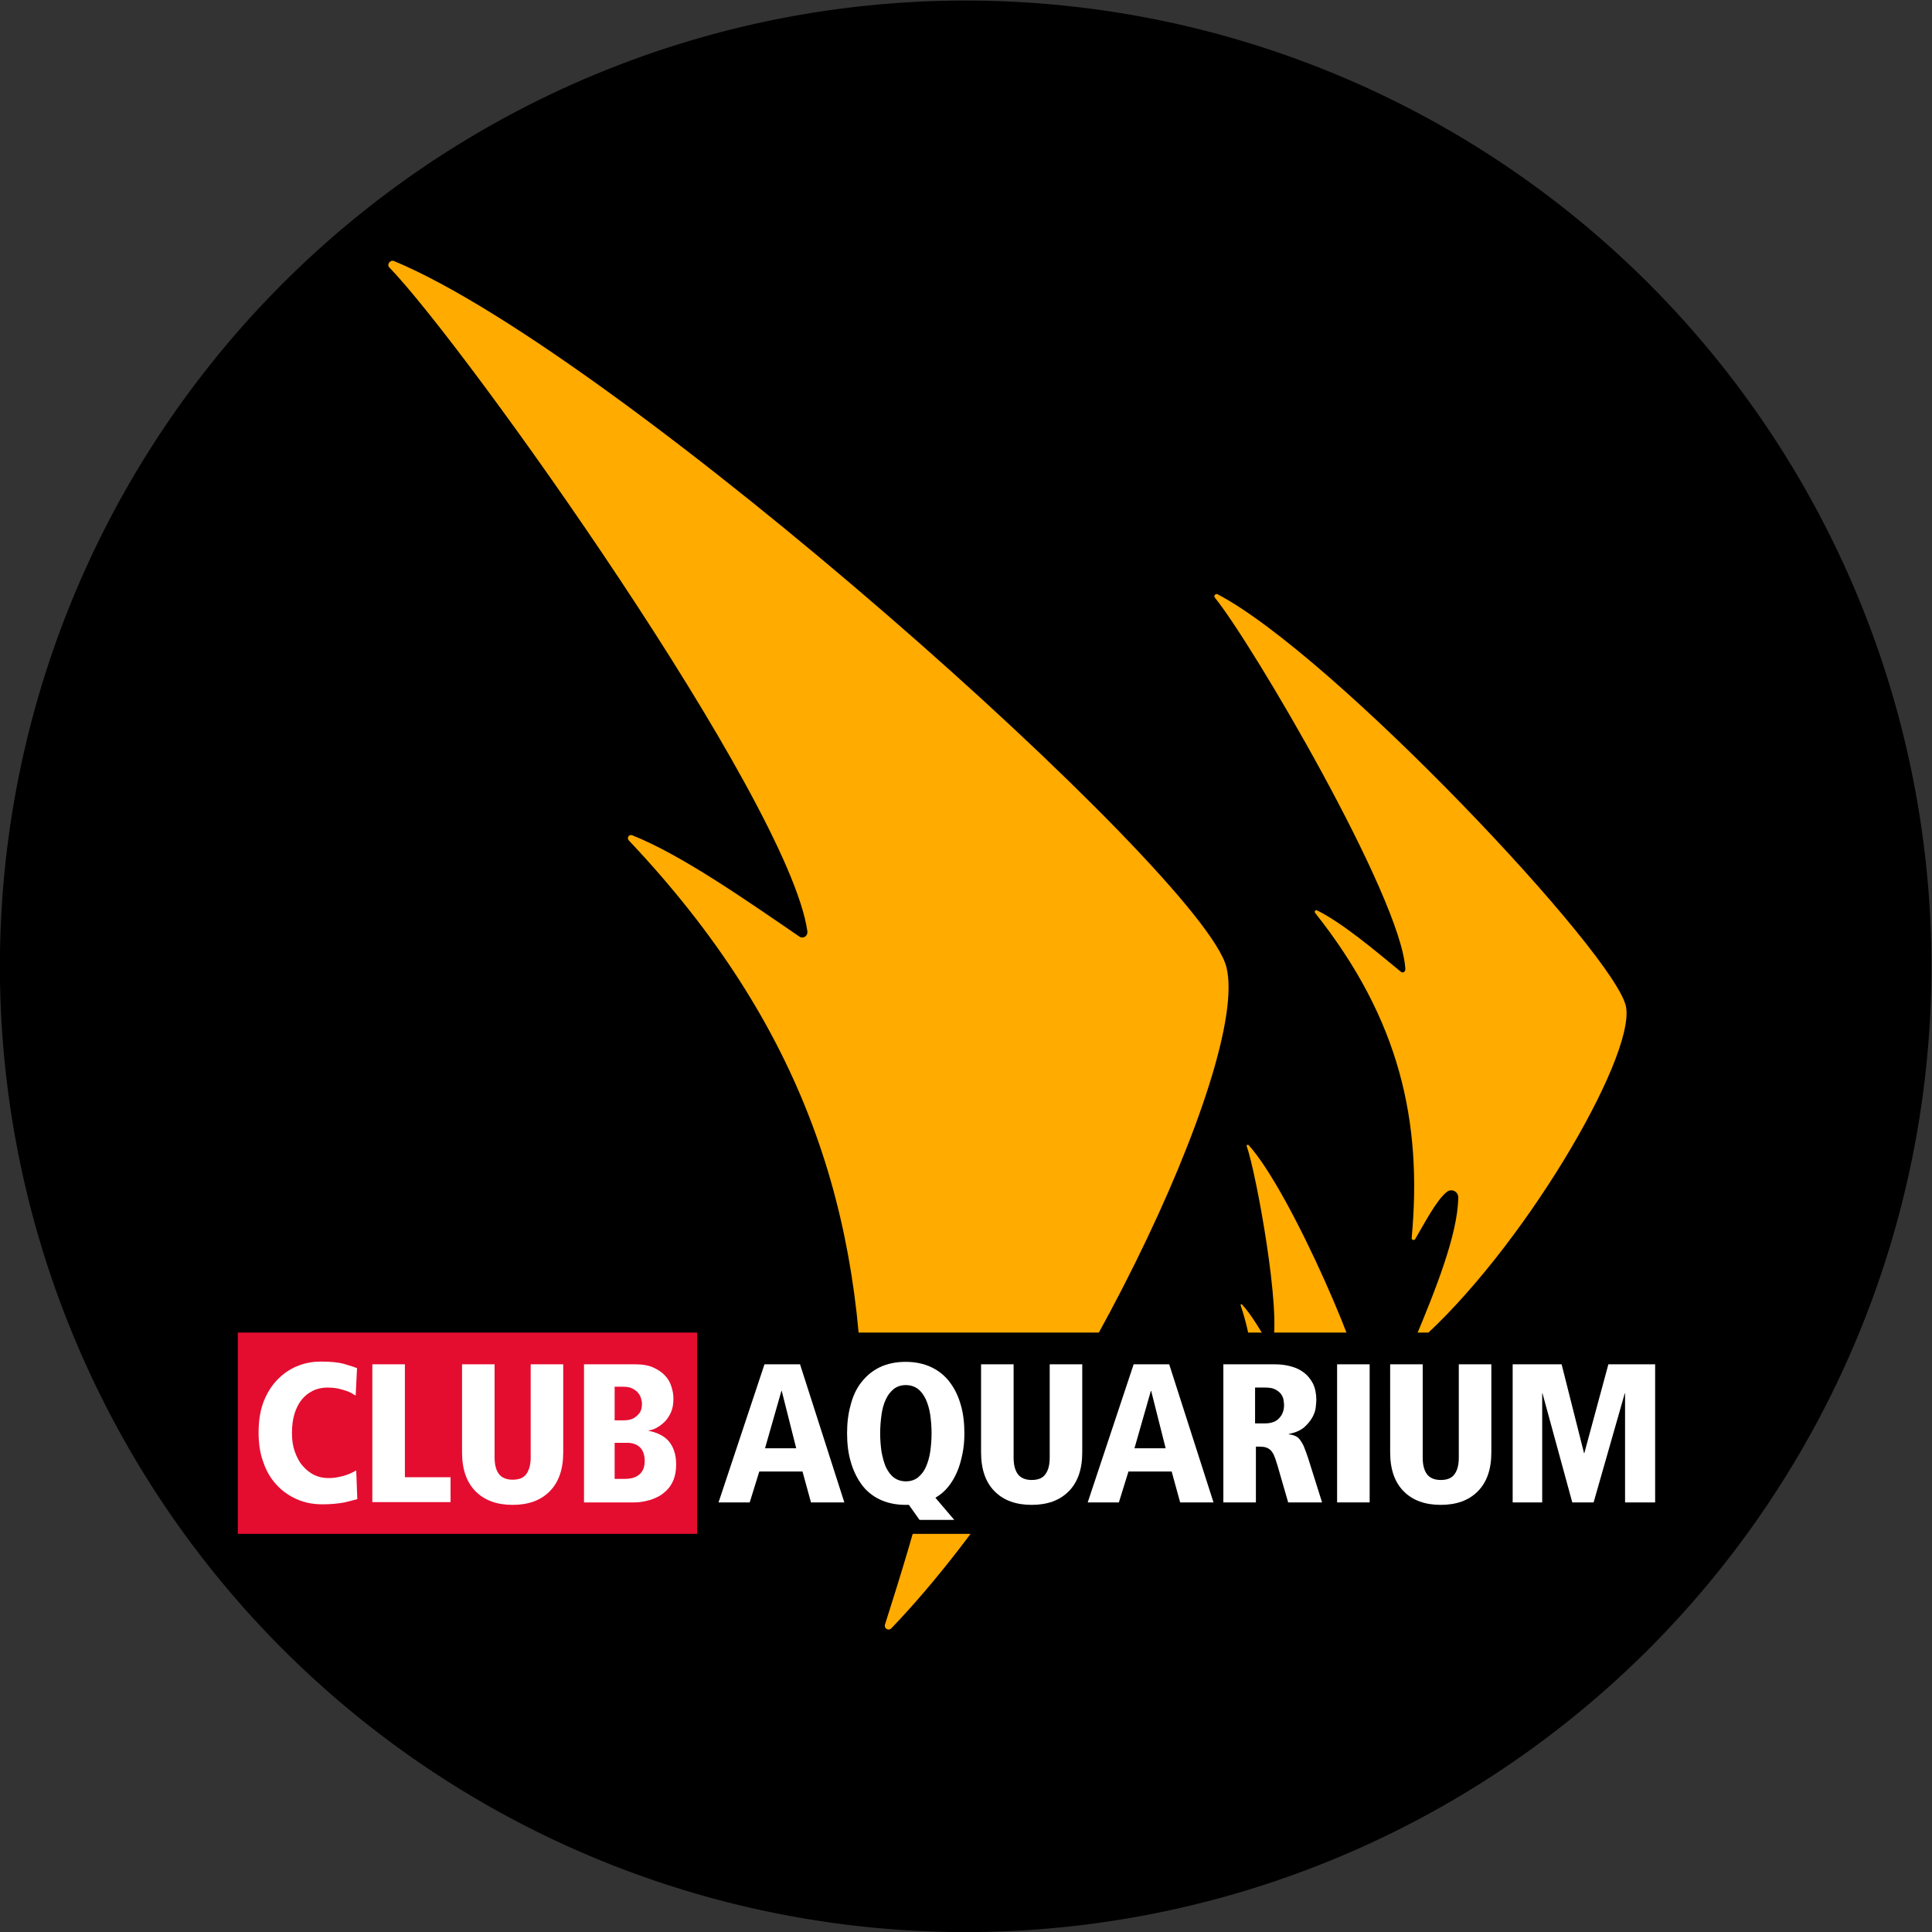 <?xml version="1.0" encoding="UTF-8" standalone="no"?>
<!-- Created with Inkscape (http://www.inkscape.org/) -->

<svg
   version="1.1"
   id="svg21581"
   width="148.8"
   height="148.8"
   viewBox="0 0 148.8 148.8"
   sodipodi:docname="logo.svg"
   xml:space="preserve"
   inkscape:version="1.2.1 (9c6d41e410, 2022-07-14)"
   xmlns:inkscape="http://www.inkscape.org/namespaces/inkscape"
   xmlns:sodipodi="http://sodipodi.sourceforge.net/DTD/sodipodi-0.dtd"
   xmlns="http://www.w3.org/2000/svg"
   xmlns:svg="http://www.w3.org/2000/svg"><rect x="0" y="0" width="148.8" height="148.8" fill="#333333" stroke="none"/><defs
     id="defs21585"><clipPath
       clipPathUnits="userSpaceOnUse"
       id="clipPath21603"><path
         d="M 0,0 H 153.07 V -153.07 H 0 Z"
         clip-rule="evenodd"
         id="path21601" /></clipPath><clipPath
       clipPathUnits="userSpaceOnUse"
       id="clipPath21615"><path
         d="M 0,-153.07 H 153.071 V 153.07 H 0 Z"
         id="path21613" /></clipPath></defs><sodipodi:namedview
     id="namedview21583"
     pagecolor="#505050"
     bordercolor="#ffffff"
     borderopacity="1"
     inkscape:showpageshadow="0"
     inkscape:pageopacity="0"
     inkscape:pagecheckerboard="1"
     inkscape:deskcolor="#505050"
     showgrid="false"
     inkscape:zoom="3.1112408"
     inkscape:cx="47.408738"
     inkscape:cy="98.353043"
     inkscape:window-width="1920"
     inkscape:window-height="1015"
     inkscape:window-x="0"
     inkscape:window-y="0"
     inkscape:window-maximized="1"
     inkscape:current-layer="g21589"><inkscape:page
       x="0"
       y="0"
       id="page21587"
       width="148.8"
       height="148.8" /></sodipodi:namedview><g
     id="g21589"
     inkscape:groupmode="layer"
     inkscape:label="Page 1"
     transform="matrix(1.333,0,0,-1.333,-29.222,176.426)"><path
       id="path315"
       style="stroke-width:0.822;stroke-linecap:round;stroke-linejoin:round;stroke-dasharray:0.822, 1.644;paint-order:markers stroke fill"
       transform="scale(1,-1)"
       d="M 133.517,-76.52 A 55.8,55.8 0 0 1 77.717,-20.72 55.8,55.8 0 0 1 21.917,-76.52 55.8,55.8 0 0 1 77.717,-132.32 55.8,55.8 0 0 1 133.517,-76.52 Z" /><g
       id="g23495"><g
         id="g5-6"
         transform="matrix(0.183,0,0,-0.183,25.657,132.385)"
         style="fill:#ffab00;fill-opacity:1"><path
           class="st0"
           d="m 102.5,84.6 c -0.9,-0.9 0.3,-2.5 1.5,-2 71.9,29.9 255.3,193.4 262.8,222.9 7.6,29.9 -49.2,149.8 -105.8,208.8 -0.9,0.9 -2.4,0 -2,-1.2 9.6,-30.2 20.2,-64.8 18.4,-86.7 -0.3,-3.5 -4.5,-5 -7,-2.7 -5.6,5.2 -11.3,19.2 -16.3,29.5 -0.5,1.1 -2.1,0.7 -2.1,-0.5 0.3,-69.3 -18.4,-128.5 -73.9,-187.2 -0.7,-0.8 0.1,-2 1.1,-1.6 15.4,6.1 35.7,20.3 52.8,32 1.2,0.8 2.7,-0.2 2.5,-1.7 -5.9,-41.4 -107.6,-184.3 -132,-209.6 z"
           id="path7"
           inkscape:connector-curvature="0"
           style="fill:#ffab00;fill-opacity:1" /><path
           class="st0"
           d="m 363.1,188.8 c -0.4,-0.5 0.3,-1.3 0.9,-1 36.7,19.2 126.4,114.4 129,130.4 2.7,16.2 -33.1,77.1 -65.8,105.8 -0.5,0.4 -1.3,-0.1 -1,-0.7 6.5,-15.6 13.7,-33.4 13.8,-45.1 0,-1.8 -2.1,-2.9 -3.6,-1.7 -3.2,2.5 -6.9,9.6 -10,14.9 -0.3,0.5 -1.2,0.3 -1.1,-0.4 3.4,-36.7 -3.8,-69 -30.5,-102.6 -0.3,-0.4 0.1,-1 0.6,-0.8 7.9,3.9 18,12.4 26.5,19.4 0.6,0.5 1.4,0 1.4,-0.8 -1.1,-22.4 -48.4,-102.9 -60.2,-117.4 z"
           id="path9"
           inkscape:connector-curvature="0"
           style="fill:#ffab00;fill-opacity:1" /><path
           class="st0"
           d="m 373.2,362 c -0.1,-0.3 0.3,-0.5 0.6,-0.3 13.4,14.7 38.3,72.5 36.9,80.2 -1.5,7.8 -27.6,29.4 -47.1,37 -0.3,0.1 -0.6,-0.3 -0.3,-0.5 5.5,-6 11.7,-12.8 13.6,-18.1 0.3,-0.8 -0.5,-1.7 -1.3,-1.4 -1.8,0.6 -4.7,3.2 -7,5.1 -0.2,0.2 -0.6,-0.1 -0.4,-0.3 7.6,-16.1 9.6,-31.8 3.1,-51.4 -0.1,-0.3 0.2,-0.4 0.4,-0.3 2.9,3.1 6.1,8.6 8.8,13.1 0.2,0.3 0.7,0.2 0.8,-0.1 3,-10.3 -5.1,-54.5 -8.1,-63 z"
           id="path11-7"
           inkscape:connector-curvature="0"
           style="fill:#ffab00;fill-opacity:1" /></g><g
         transform="matrix(0.158,0,0,-0.158,35.945,139.919)"
         id="g5"><rect
           style="fill:#e40d30"
           id="rect7"
           height="73.612"
           width="168"
           class="st0"
           y="535.192"
           x="-1.791" /><g
           transform="translate(-36.491,274.398)"
           id="g9"><path
             style="fill:#ffffff"
             id="path11"
             d="m 77.8,283.8 c -0.4,-0.2 -1,-0.5 -1.6,-0.9 -0.6,-0.3 -1.4,-0.7 -2.2,-0.9 -0.8,-0.3 -1.8,-0.5 -2.9,-0.8 -1.1,-0.2 -2.3,-0.3 -3.6,-0.3 -2,0 -3.8,0.4 -5.4,1.2 -1.6,0.8 -3,1.9 -4.1,3.3 -1.1,1.4 -2,3.2 -2.6,5.2 -0.6,2 -0.9,4.3 -0.9,6.9 0,2.5 0.3,4.7 1,6.7 0.7,2 1.6,3.8 2.8,5.2 1.2,1.4 2.6,2.6 4.2,3.4 1.6,0.8 3.4,1.2 5.2,1.2 1.4,0 2.7,-0.1 3.9,-0.4 1.2,-0.2 2.2,-0.5 3,-0.8 0.8,-0.3 1.6,-0.6 2.1,-0.9 0.5,-0.3 1,-0.5 1.3,-0.7 l 0.4,10.5 c -1,0.3 -2.6,0.7 -4.7,1.2 -2.1,0.4 -4.8,0.7 -8,0.7 -3.5,0 -6.6,-0.6 -9.5,-1.9 -2.9,-1.3 -5.3,-3 -7.4,-5.3 -2.1,-2.3 -3.7,-5 -4.8,-8.3 -1.2,-3.2 -1.7,-6.8 -1.7,-10.8 0,-4.6 0.7,-8.6 2.1,-11.9 1.4,-3.3 3.2,-5.9 5.4,-8 2.2,-2.1 4.6,-3.6 7.3,-4.6 2.7,-1 5.3,-1.4 7.9,-1.4 3.8,0 6.7,0.3 8.7,0.9 2.1,0.6 3.6,1.1 4.6,1.5 z"
             class="st1" /><path
             style="fill:#ffffff"
             id="path13"
             d="m 83.9,272.4 h 11.9 v 41.3 h 16.7 v 9.1 H 83.9 Z"
             class="st1" /><path
             style="fill:#ffffff"
             id="path15"
             d="m 116.7,272.4 h 11.9 v 34 c 0,2.6 0.5,4.6 1.5,6 1,1.4 2.7,2.2 5.1,2.2 2.4,0 4.1,-0.7 5.1,-2.2 1,-1.5 1.5,-3.4 1.5,-6 v -34 h 11.9 v 32.2 c 0,6.3 -1.7,11 -5,14.3 -3.3,3.3 -7.8,4.9 -13.5,4.9 -5.7,0 -10.2,-1.6 -13.5,-4.9 -3.3,-3.3 -5,-8 -5,-14.3 z"
             class="st1" /><path
             style="fill:#ffffff"
             id="path17"
             d="m 161.3,272.4 h 18.8 c 2.6,0 4.9,0.4 6.6,1.2 1.8,0.8 3.2,1.8 4.3,3 1.1,1.2 1.9,2.6 2.3,4.1 0.5,1.5 0.7,2.9 0.7,4.3 0,2 -0.3,3.7 -1,5.2 -0.7,1.4 -1.5,2.6 -2.5,3.5 -1,0.9 -2,1.6 -3,2.1 -1,0.5 -1.9,0.7 -2.6,0.8 v 0.1 c 1.4,0.3 2.8,0.7 4,1.3 1.2,0.6 2.3,1.3 3.2,2.3 0.9,1 1.6,2.2 2.1,3.6 0.5,1.4 0.8,3.1 0.8,5.1 0,2.1 -0.3,3.9 -0.9,5.5 -0.6,1.5 -1.4,2.8 -2.4,3.8 -1,1 -2.1,1.9 -3.3,2.5 -1.2,0.6 -2.4,1.1 -3.6,1.4 -1.2,0.3 -2.2,0.5 -3.2,0.6 -1,0.1 -1.7,0.1 -2.2,0.1 h -18.1 z m 11.4,20.5 h 2.9 c 1.7,0 3,-0.3 3.9,-0.8 0.9,-0.6 1.6,-1.2 2.1,-1.9 0.5,-0.7 0.7,-1.4 0.8,-2.1 0.1,-0.7 0.1,-1.1 0.1,-1.4 0,-0.4 -0.1,-1 -0.3,-1.7 -0.2,-0.7 -0.5,-1.4 -1,-2 -0.5,-0.7 -1.2,-1.2 -2.1,-1.7 -0.9,-0.5 -2.1,-0.7 -3.5,-0.7 h -3.1 v 12.3 z m 0,21.4 h 3.3 c 0.4,0 1,0 1.8,-0.1 0.8,-0.1 1.7,-0.3 2.5,-0.7 0.8,-0.4 1.6,-1 2.2,-1.9 0.6,-0.9 1,-2.1 1,-3.8 0,-2.2 -0.6,-3.9 -1.7,-5 -1.1,-1.1 -2.7,-1.7 -4.7,-1.7 h -4.6 v 13.2 z"
             class="st1" /></g><rect
           id="rect19"
           height="73.612"
           width="357.8"
           y="535.192"
           x="166.209" /><g
           transform="translate(-36.491,274.397)"
           id="g21"><path
             style="fill:#ffffff"
             id="path23"
             d="m 241.2,311.6 h -15.8 l -3.5,11.3 h -11.4 l 16.8,-50.5 h 13 l 16.2,50.5 h -12.2 z m -7.6,-29.5 h -0.1 l -6,21 h 11.4 z"
             class="st1" /><path
             style="fill:#ffffff"
             id="path25"
             d="m 269.4,321.8 c 2.7,1.3 5.9,2 9.5,2 h 1.2 l 3.9,5.5 h 12.7 l -6.9,-8.1 c 1.7,-1 3.3,-2.3 4.6,-3.9 1.3,-1.6 2.4,-3.4 3.3,-5.5 0.9,-2 1.5,-4.3 2,-6.7 0.5,-2.4 0.7,-4.9 0.7,-7.5 0,-3.7 -0.4,-7.2 -1.3,-10.3 -0.9,-3.2 -2.2,-5.9 -4,-8.3 -1.8,-2.4 -4,-4.2 -6.7,-5.5 -2.7,-1.3 -5.9,-2 -9.5,-2 -3.6,0 -6.8,0.7 -9.5,2 -2.7,1.3 -4.9,3.2 -6.7,5.5 -1.8,2.3 -3.1,5.1 -3.9,8.3 -0.9,3.2 -1.3,6.6 -1.3,10.3 0,3.7 0.4,7.2 1.3,10.3 0.9,3.2 2.2,5.9 3.9,8.3 1.7,2.4 4,4.3 6.7,5.6 z m 0.7,-31 c 0.3,-2.1 0.8,-4 1.6,-5.6 0.7,-1.6 1.7,-2.8 2.9,-3.8 1.2,-0.9 2.6,-1.4 4.4,-1.4 1.7,0 3.2,0.5 4.4,1.4 1.2,0.9 2.1,2.2 2.9,3.8 0.7,1.6 1.3,3.5 1.6,5.6 0.3,2.1 0.5,4.4 0.5,6.8 0,2.4 -0.2,4.7 -0.5,6.8 -0.3,2.1 -0.9,4 -1.6,5.6 -0.7,1.6 -1.7,2.8 -2.9,3.8 -1.2,0.9 -2.6,1.4 -4.4,1.4 -1.7,0 -3.2,-0.5 -4.4,-1.4 -1.2,-0.9 -2.1,-2.2 -2.9,-3.8 -0.7,-1.6 -1.2,-3.5 -1.6,-5.6 -0.3,-2.1 -0.5,-4.4 -0.5,-6.8 0,-2.3 0.2,-4.6 0.5,-6.8 z"
             class="st1" /><path
             style="fill:#ffffff"
             id="path27"
             d="m 306.5,272.4 h 11.9 v 34.1 c 0,2.6 0.5,4.6 1.5,6 1,1.4 2.7,2.2 5.1,2.2 2.4,0 4.1,-0.7 5.1,-2.2 1,-1.4 1.5,-3.4 1.5,-6 v -34.1 h 11.9 v 32.2 c 0,6.3 -1.7,11 -5,14.3 -3.3,3.3 -7.8,4.9 -13.5,4.9 -5.7,0 -10.2,-1.6 -13.5,-4.9 -3.3,-3.3 -5,-8 -5,-14.3 z"
             class="st1" /><path
             style="fill:#ffffff"
             id="path29"
             d="m 376.2,311.6 h -15.8 l -3.5,11.3 h -11.4 l 16.8,-50.5 h 13 l 16.2,50.5 h -12.2 z m -7.5,-29.5 h -0.1 l -6,21 H 374 Z"
             class="st1" /><path
             style="fill:#ffffff"
             id="path31"
             d="m 395.2,272.4 h 18.5 c 2.1,0 4,0.2 5.9,0.7 1.9,0.5 3.5,1.2 4.9,2.3 1.4,1 2.5,2.4 3.4,4.1 0.8,1.7 1.2,3.7 1.2,6 0,0.5 -0.1,1.4 -0.2,2.5 -0.1,1.2 -0.5,2.4 -1.2,3.7 -0.7,1.3 -1.7,2.5 -3,3.7 -1.4,1.2 -3.3,2 -5.7,2.5 v 0.1 c 0.9,0.1 1.7,0.3 2.4,0.6 0.7,0.3 1.3,0.8 1.8,1.5 0.5,0.7 1,1.5 1.4,2.5 0.4,1 0.9,2.3 1.4,3.8 l 5.2,16.5 h -12.4 l -3.9,-13.5 c -0.5,-1.7 -1,-3.1 -1.4,-4 -0.5,-0.9 -1,-1.6 -1.6,-2 -0.6,-0.4 -1.3,-0.7 -2.1,-0.8 -0.8,-0.1 -1.7,-0.1 -2.8,-0.1 v 20.4 h -11.9 v -50.5 z m 11.5,21.6 h 3.7 c 2.3,0 4.1,-0.7 5.2,-2 1.2,-1.3 1.7,-2.9 1.7,-4.7 0,-0.5 -0.1,-1.2 -0.2,-1.9 -0.1,-0.7 -0.4,-1.4 -0.9,-2.1 -0.5,-0.7 -1.2,-1.2 -2.1,-1.7 -0.9,-0.5 -2.2,-0.7 -3.8,-0.7 h -3.6 z"
             class="st1" /><path
             style="fill:#ffffff"
             id="path33"
             d="m 436.7,272.4 h 11.9 v 50.5 h -11.9 z"
             class="st1" /><path
             style="fill:#ffffff"
             id="path35"
             d="M 456.1,272.4 H 468 v 34.1 c 0,2.6 0.5,4.6 1.5,6 1,1.4 2.7,2.2 5.1,2.2 2.4,0 4.1,-0.7 5.1,-2.2 1,-1.4 1.5,-3.4 1.5,-6 v -34.1 h 11.9 v 32.2 c 0,6.3 -1.7,11 -5,14.3 -3.3,3.3 -7.8,4.9 -13.5,4.9 -5.7,0 -10.2,-1.6 -13.5,-4.9 -3.3,-3.3 -5,-8 -5,-14.3 z"
             class="st1" /><path
             style="fill:#ffffff"
             id="path37"
             d="m 542,283 h -0.1 l -11.4,39.9 h -7.8 L 511.8,283 h -0.1 v 39.9 h -10.8 v -50.5 h 17.9 l 8.2,32.5 h 0.1 l 8.8,-32.5 H 553 v 50.5 h -11 z"
             class="st1" /></g></g></g></g><style
     id="style3"
     type="text/css">
	.st0{fill:#E40D30;}
	.st1{fill:#FFFFFF;}
</style><style
     type="text/css"
     id="style3-3">
	.st0{fill:#FF9B00;}
    </style></svg>
